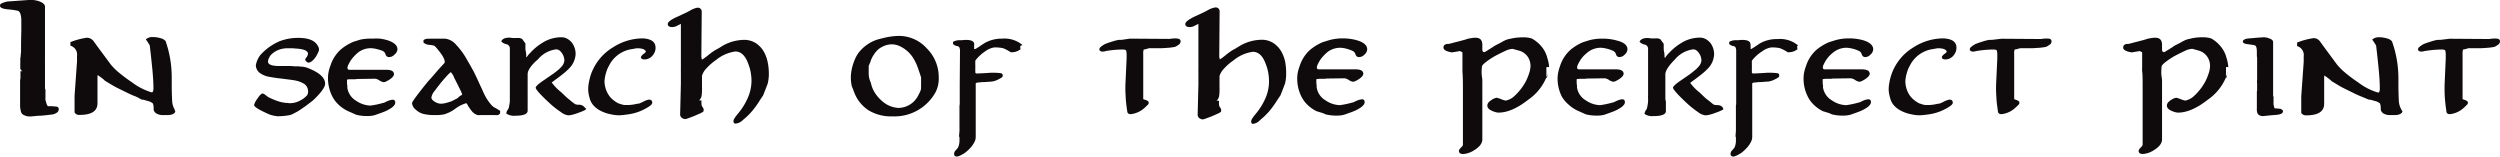 <svg id="Layer_1" data-name="Layer 1" xmlns="http://www.w3.org/2000/svg" viewBox="0 0 469.06 29.37"><defs><style>.cls-1{fill:#0f0b0d;}</style></defs><path class="cls-1" d="M11,23.36q0,.39-.57.66a1.26,1.26,0,0,1-.36.15l-.27.06-.95.11c-.38.05-.81.09-1.3.12l-.3,0-.73.07-.72.07-.3,0a1.92,1.92,0,0,1-.82-.18h0A1.12,1.12,0,0,1,4,23.91a4.75,4.75,0,0,1-.23-1.17V18.39a1.21,1.21,0,0,1,0-.2c0-.05,0-.12,0-.22,0-.32.07-.49.07-.53V16.11h.39A1,1,0,0,1,4,15.94a.58.58,0,0,1-.19-.4,4.53,4.53,0,0,1,0-.52,2.46,2.46,0,0,1,0-.43c0-.15,0-.35,0-.58s0-.47.07-.68c0-.51.07-.78.07-.83V10.87L4,8.38Q4,8,4,7.57c0-.29,0-.57,0-.87,0-1.11-.21-1.76-.64-1.93l0,0-.65-.12c-.32-.06-.74-.1-1.26-.15C.47,4.41,0,4.18,0,3.83s.25-.45.74-.62v0l.41-.13.28-.05,3.09-.22c.76-.06,1.24-.08,1.46-.08A5.24,5.24,0,0,1,7.38,3c.71.28,1.06.61,1.06,1V10.5c0,.17,0,.43,0,.78s0,.61,0,.91V13a.86.86,0,0,1,0,.22.72.72,0,0,1,0,.13.57.57,0,0,0,0,.12,2,2,0,0,0,0,.31V19s0,0,0,0a.54.54,0,0,1,0,.18.16.16,0,0,0,0,.1c0,.12.06.23.09.32v.12a.05.05,0,0,0,0,0v1.36a1.89,1.89,0,0,0,0,.38c0,.14.08.32.14.54a2,2,0,0,0,.3.67l.71,0,.9.08A.46.46,0,0,1,11,23.36Z" transform="translate(0 -2.75)"/><path class="cls-1" d="M32.89,23.61c0,.26-.22.47-.64.62a2.83,2.83,0,0,1-.79.11h-1a2.28,2.28,0,0,1-.92-.2,1.13,1.13,0,0,1-.72-.85,1.84,1.84,0,0,0,0-.47,3.17,3.17,0,0,0-.11-.61.84.84,0,0,0-.28-.23,1.91,1.91,0,0,0-.43-.21l0,0-.3-.08-.28-.08-.23-.07-.36-.09h0a.35.35,0,0,0-.12,0l-.11,0L25.79,21l-1.16-.48a4.54,4.54,0,0,0-.45-.21,3.73,3.73,0,0,1-.4-.2h0l-.86-.42-.65-.32a14.71,14.71,0,0,1-1.3-.7l-1.28-.77a5.06,5.06,0,0,0-.57-.5l-.74-.54c-.06,0-.09.12-.09.35v4.92c0,1.46-1.12,2.18-3.36,2.18a1,1,0,0,1-.94-.46v-3.1l.46-6.49a1.39,1.39,0,0,1,0-.17,2.17,2.17,0,0,0,0-.26c0-.13,0-.23,0-.33v-.25a1.74,1.74,0,0,0-1.24-1.93v-.67a14.06,14.06,0,0,1,3.06-.82A1.54,1.54,0,0,1,17,10a2.05,2.05,0,0,1,.5.39q.48.67,1.29,1.77l2,2.7a10.7,10.7,0,0,0,1.55,1.53,27.73,27.73,0,0,0,2.42,1.8,11.32,11.32,0,0,0,3.71,1.89c.21,0,.32-.24.32-.76,0-.86-.06-2-.18-3.31s-.3-2.93-.51-4.74a10.82,10.82,0,0,0-.74-1.13,1.8,1.8,0,0,1,1.2-.44,5.21,5.21,0,0,1,1.61.23,1.75,1.75,0,0,1,.9.53,20.57,20.57,0,0,1,1.15,6.88v.78c0,.86,0,2,.07,3.36a3.82,3.82,0,0,0,.23,1.29,5.63,5.63,0,0,0,.29.62v0a.35.35,0,0,1,0,.08.56.56,0,0,1,0,.08A.29.29,0,0,1,32.89,23.61Z" transform="translate(0 -2.75)"/><path class="cls-1" d="M61,18.46c0,.59-.64,1.52-1.91,2.78a8,8,0,0,1-.76.66l-1.08.81c-.41.29-.77.54-1.08.74a7.41,7.41,0,0,1-.81.46l0,0a5.51,5.51,0,0,1-.9.42,12.19,12.19,0,0,1-2.39.23,7.39,7.39,0,0,1-1.27-.25l-.32-.12c-.15-.06-.36-.15-.62-.28q-2.19-1-2.19-1.47a3.62,3.62,0,0,1,.6-1.15v0c.43-.66.78-1,1-1a1.1,1.1,0,0,1,.57.32,3,3,0,0,1,.32.23,1.31,1.31,0,0,0,.28.18h0a12.87,12.87,0,0,0,1.75.73,6.78,6.78,0,0,0,1.54.31l.22,0,.29.05.21,0a3.91,3.91,0,0,0,1.73-.43,4.42,4.42,0,0,0,1.44-1.06,1.25,1.25,0,0,0,.18-.79,1.66,1.66,0,0,0-1-1.49A5.14,5.14,0,0,0,56,18a7.81,7.81,0,0,0-1.21-.25l-1.61-.21L52,17.4c-.45-.06-1-.15-1.55-.25a4.22,4.22,0,0,1-1.5-.58A1.88,1.88,0,0,1,48,15a4.52,4.52,0,0,1,.85-1.93,11.08,11.08,0,0,1,1.77-1.57,11.57,11.57,0,0,1,1.8-1A9.6,9.6,0,0,1,56,9.86c1.88,0,3.09.49,3.63,1.49a1.4,1.4,0,0,1,.23.62,1.49,1.49,0,0,1-.16.61,7.68,7.68,0,0,1-.44.82c-.5.73-1,1.1-1.4,1.1a.62.62,0,0,1-.36-.19c-.14-.13-.21-.24-.21-.31a.36.36,0,0,1,0-.21l.15-.21a1.05,1.05,0,0,0,.21-.31,1.9,1.9,0,0,0,.14-.4c0-.57-.69-.89-2.07-1-.19,0-.52-.05-1-.07l-.54,0h-.22a4.78,4.78,0,0,0-.82.07,4.64,4.64,0,0,0-.91.25,4.11,4.11,0,0,0-1.4.94,2.24,2.24,0,0,0-.37.59,1.7,1.7,0,0,0-.18.63c0,.57.68.85,2.05.85h1.72l.46,0,.76.06.56,0a4.54,4.54,0,0,1,.57.06h.11c.28,0,.52.06.73.1a2.45,2.45,0,0,1,.56.18h0Q61,16.78,61,18.46Z" transform="translate(0 -2.75)"/><path class="cls-1" d="M74.57,12A1.37,1.37,0,0,1,74,13a1.34,1.34,0,0,1-1,.46.64.64,0,0,1-.66-.51,1.32,1.32,0,0,0-.2-.38,1.7,1.7,0,0,0-.24-.22h0A6.2,6.2,0,0,0,70.86,12a5.37,5.37,0,0,0-1.31-.21,4,4,0,0,0-2.21.69,7,7,0,0,0-1,.94,5.06,5.06,0,0,0-.83,1.2,2.94,2.94,0,0,0-.32.76c0,.31.09.46.36.46h2.58l.34,0h0l.2,0h3.76c1,0,1.49.28,1.49.83,0,.27-.24.58-.71.92a3.4,3.4,0,0,1-.5.31l-.33.17a1,1,0,0,1-.46.09,2.12,2.12,0,0,1-.76-.34,1.84,1.84,0,0,0-.78-.3l-3.43.05a1.54,1.54,0,0,1-.45.05l-.72,0h0a2.73,2.73,0,0,0-.67.07,1.16,1.16,0,0,1,0,.17,1,1,0,0,0,0,.15.9.9,0,0,0,0,.15v.06a2.51,2.51,0,0,1,0,.27,2.49,2.49,0,0,0,.06.32c0,.07,0,.13,0,.21a1.12,1.12,0,0,0,0,.21,3.43,3.43,0,0,0,1.67,2.44h0a5,5,0,0,0,2.67.89,16.39,16.39,0,0,0,2.3-.48,1.42,1.42,0,0,0,.55-.21l.3-.13a3,3,0,0,1,1-.28c.33,0,.5.18.5.55a.79.79,0,0,1-.12.39,2.37,2.37,0,0,1-.45.48,2.56,2.56,0,0,1-.42.28l-.39.23a7.28,7.28,0,0,1-1.06.46c-.41.16-.89.32-1.42.51a5.22,5.22,0,0,1-1.31.16,8.47,8.47,0,0,1-2.14-.23l-.53-.24-1.17-.52a7,7,0,0,1-1.65-1.16,5.71,5.71,0,0,1-1.21-1.65,7.53,7.53,0,0,1-.75-3.36,5.79,5.79,0,0,1,.1-1.05,6.77,6.77,0,0,1,.36-1.24h0a6.83,6.83,0,0,1,2-3.09,10.93,10.93,0,0,1,.94-.68c.36-.22.71-.41,1.06-.58a4.66,4.66,0,0,1,.59-.22l1-.31A9.43,9.43,0,0,1,69.92,10,10.43,10.43,0,0,1,71.3,10a9,9,0,0,1,1.33.28C73.92,10.68,74.57,11.26,74.57,12Z" transform="translate(0 -2.75)"/><path class="cls-1" d="M93.82,24.07a1.26,1.26,0,0,1-.18.14l-.19.13a3.82,3.82,0,0,1-.62,0H90.25a4.23,4.23,0,0,1-.64,0,2.16,2.16,0,0,1-1.13-.8,2.1,2.1,0,0,1-.22-.28l-.35-.5-.12-.23v0l-.17-.28c-.06-.09-.11-.13-.17-.13a6.47,6.47,0,0,0-2.1,1.08h0a6.71,6.71,0,0,1-2,1,7.5,7.5,0,0,1-1.68.14c-.49,0-1,0-1.38-.07a5.48,5.48,0,0,1-1.13-.23A3.21,3.21,0,0,1,78,23.31a1.71,1.71,0,0,1-.69-1.22c0-.24,1-1.6,3-4.07l.58-.63.71-.82.54-.63q.44-.49,1.23-1.35a.33.33,0,0,0,.07-.25q0-.87-1.77-2.85a.81.81,0,0,0-.3-.19,4.55,4.55,0,0,0-.83-.13,2,2,0,0,1-1.08-.42v-.48a1.47,1.47,0,0,1,.69-.25L81.44,10h.17l.34,0h.71l.3,0h.46a3.12,3.12,0,0,1,2.15,1.14,13.59,13.59,0,0,1,2.15,3c.14.21.3.5.5.85s.41.75.67,1.2l.57,1.19c.22.46.46,1,.72,1.57a7.44,7.44,0,0,1,.32.69l.35.76A8.9,8.9,0,0,0,92,22.21a2.67,2.67,0,0,0,1.08.87,1.65,1.65,0,0,1,.22.13,4.41,4.41,0,0,0,.38.24s0,0,.16.07Zm-7.11-3.59a4.38,4.38,0,0,0-.39-.94c-.26-.54-.64-1.29-1.13-2.26a2.64,2.64,0,0,0-.62-1,9.6,9.6,0,0,0-.81.8c-.33.37-.7.79-1.1,1.27l-.26.35a2.35,2.35,0,0,1-.18.22l-.2.26a3.71,3.71,0,0,0-.23.32,3.65,3.65,0,0,1-.26.32,2.64,2.64,0,0,0-.59,1.22c0,.28.21.54.64.8a2.33,2.33,0,0,0,1.08.37,4.25,4.25,0,0,0,.9-.11c.32-.08.68-.19,1.08-.32l.4-.19.75-.39,0,0,.18-.13L86,21a.32.32,0,0,0,.09-.08l.41-.28C86.65,20.59,86.71,20.53,86.71,20.48Z" transform="translate(0 -2.75)"/><path class="cls-1" d="M110,23.2a1.33,1.33,0,0,1-.53.34,9.91,9.91,0,0,1-1,.39,7.64,7.64,0,0,1-1.1.35,4.25,4.25,0,0,1-.76.11,2.89,2.89,0,0,1-1.4-.63A16.91,16.91,0,0,1,103,22c-.79-.73-1.4-1.34-1.83-1.82s-.66-.81-.66-1,.49-.69,1.47-1.34h0l1.58-1.09a9.28,9.28,0,0,0,1-.75h0a5.14,5.14,0,0,0,1-1,2,2,0,0,0,.33-.87,2.42,2.42,0,0,0-.42-1.35,2.09,2.09,0,0,0-.54-.59,1,1,0,0,0-.68-.17,5.34,5.34,0,0,0-3.33,1.88C99.61,15,99,16,99,16.64v4.69l0,.16a2.2,2.2,0,0,1,0,.33v1.7c0,.63-.78.94-2.33.94a2.57,2.57,0,0,1-1.68-.41,1.53,1.53,0,0,1,.23-.65,1.37,1.37,0,0,0,.15-.23l.06-.09h0a9.39,9.39,0,0,0,.23-1.33.61.61,0,0,1,0-.14.66.66,0,0,0,0-.14c0-.21,0-.39,0-.52a.63.63,0,0,1,0-.28c0-.62,0-1.31,0-2.09s0-1.56,0-2.37,0-1.59,0-2.36,0-1.47,0-2.09a.85.85,0,0,0-.53-.69,1.9,1.9,0,0,1-1.08-.55c.18-.47.69-.71,1.54-.71a3.73,3.73,0,0,1,.55.07l.46,0h.07l.1,0,.15,0s.06,0,.14,0a1.61,1.61,0,0,1,.92.18,1.07,1.07,0,0,0,.15.22l.17.24a1.26,1.26,0,0,1,.14.18,1,1,0,0,0,.14.19,2.14,2.14,0,0,1,0,.32v.21l0,.13,0,0v0s0,0,0,.05,0,.16,0,.3a3.84,3.84,0,0,0,.06.44v0a3.72,3.72,0,0,1,.09,1.06.24.24,0,0,0,.06.08l0,.06a4.34,4.34,0,0,1,.74-.92,10.24,10.24,0,0,1,2.28-1.86,6.17,6.17,0,0,1,1.73-.77,6.45,6.45,0,0,1,1.79-.25,2.22,2.22,0,0,1,1.12.29,3.05,3.05,0,0,1,.9.79,3.55,3.55,0,0,1,.65,2.07,4.12,4.12,0,0,1-1.22,2.7h0a11.64,11.64,0,0,1-.92.85c-.37.3-.8.64-1.29,1l-.47.34-.33.26-.26.18a9.45,9.45,0,0,0,1.82,1.86c.55.53,1,1,1.47,1.34a12.65,12.65,0,0,0,1.11.87l0,0a1.69,1.69,0,0,0,.67.11,1.31,1.31,0,0,1,1,.37Z" transform="translate(0 -2.75)"/><path class="cls-1" d="M123,11.72a2,2,0,0,1-.16.8,2.3,2.3,0,0,1-.44.7,1.87,1.87,0,0,1-.67.5,1.92,1.92,0,0,1-.82.18c-.43,0-.65-.15-.65-.46a.46.46,0,0,1,.09-.18,2.73,2.73,0,0,1,.3-.32,2.34,2.34,0,0,0,.51-.44.08.08,0,0,0,0-.07c0-.17-.17-.33-.5-.48h0a3.26,3.26,0,0,0-.92-.14l-.31,0-.91.16a5.67,5.67,0,0,0-4.25,3.1,6.77,6.77,0,0,0-.33.66c-.09.22-.17.47-.25.74l0,0a6.79,6.79,0,0,0-.27,1.5,4.84,4.84,0,0,0,.6,2.3,4.07,4.07,0,0,0,.88,1.11,5.85,5.85,0,0,0,1.14.77l.68.21a1.83,1.83,0,0,0,.49.09.22.22,0,0,0,.12,0l.12,0h.15l.22,0H118a7,7,0,0,0,1.08-.13l.57-.12.19,0,.23-.09.23-.1.22-.1.22-.11a3.59,3.59,0,0,1,1-.36c.43,0,.64.2.64.59,0,.14-.1.3-.32.49a5,5,0,0,1-.85.55,8.73,8.73,0,0,1-1.53.7,9,9,0,0,1-1.46.38c-.46.08-.87.13-1.23.17a8.42,8.42,0,0,1-.91.06,7.24,7.24,0,0,1-1.58-.21,6.7,6.7,0,0,1-1.92-.69,4.37,4.37,0,0,1-1.37-1.12,3.23,3.23,0,0,1-.6-1.29,5.67,5.67,0,0,1-.25-1.5,6.85,6.85,0,0,1,.11-1.26,12.31,12.31,0,0,1,.32-1.34,9.61,9.61,0,0,1,4.26-5.36v0a10.33,10.33,0,0,1,5.61-1.66C122.21,10.06,123,10.61,123,11.72Z" transform="translate(0 -2.75)"/><path class="cls-1" d="M144.25,16.39a7.63,7.63,0,0,1-.2,2,.39.39,0,0,1-.05.14c-.06.17-.16.44-.3.8s-.31.8-.53,1.34l-.32.46c-.12.19-.27.41-.43.67h0a15.89,15.89,0,0,1-1.34,1.83,12.67,12.67,0,0,1-1.7,1.64h0a2.11,2.11,0,0,1-1.51.67.5.5,0,0,1-.26-.44,1.18,1.18,0,0,1,.21-.57,6.88,6.88,0,0,1,.6-.81,12.09,12.09,0,0,0,1.9-3.05A8,8,0,0,0,141,18a9,9,0,0,0-.14-1.62,7.92,7.92,0,0,0-.46-1.64c-.55-1.55-1.36-2.33-2.43-2.33a7.25,7.25,0,0,0-3.64,1.61,10,10,0,0,0-1.8,1.57,3.33,3.33,0,0,0-.82,1.38c0,1.45,0,2.18,0,2.18a2.83,2.83,0,0,1,0,.5c0,.24,0,.52-.05.86a1.47,1.47,0,0,1-.25.78c-.14.19-.22.29-.26.3h.46a5.28,5.28,0,0,0,0,.59,2.66,2.66,0,0,0,.07.45l.12.19.2.31a1.68,1.68,0,0,1,0,.51,2.19,2.19,0,0,1-.63.38l-1.18.52-1.08.4a2.47,2.47,0,0,1-.51.15,1.09,1.09,0,0,1-.68-.24.78.78,0,0,1-.31-.64l.14-5.66v-.74c0-.27,0-.53,0-.8s0-.5,0-.72a5,5,0,0,1,0-.52V14c0-.71,0-1.44,0-2.18s0-1.47,0-2.17V7.81l0-.51s0,0,0-.09,0,0,0,0l-.16.1-.41.2a2.47,2.47,0,0,1-.6.26,2.23,2.23,0,0,1-.46.06c-.55,0-.83-.19-.83-.57s.54-.78,1.61-1.29l1.13-.52c.44-.2,1-.46,1.54-.77h0a3.92,3.92,0,0,1,1.26-.48.73.73,0,0,1,.83.81l-.07,8.48.12.46s0,0,0,0A11.44,11.44,0,0,0,133,13c.52-.4,1-.75,1.48-1s.91-.55,1.3-.77a8.32,8.32,0,0,1,3.85-1,4,4,0,0,1,2.17.61,4.71,4.71,0,0,1,1.55,1.67,6.7,6.7,0,0,1,.66,1.78A10.27,10.27,0,0,1,144.25,16.39Z" transform="translate(0 -2.75)"/><path class="cls-1" d="M176.13,17.19a5.66,5.66,0,0,1-.59,2.85,8.8,8.8,0,0,1-8.12,4.54A8.11,8.11,0,0,1,163,23.47a6.94,6.94,0,0,1-2.68-3.26l-.19-.5c-.08-.22-.19-.49-.31-.79a7.27,7.27,0,0,1-.08-2.81,9.52,9.52,0,0,1,.76-2.45,6,6,0,0,1,.58-1,7.38,7.38,0,0,1,3.39-2.44c.5-.15,1.14-.31,1.9-.48a13.17,13.17,0,0,1,2.21-.25,7,7,0,0,1,5.31,2.34A7.58,7.58,0,0,1,176.13,17.19Zm-3.31,1.17c0-.67,0-1,0-1.08-.22-.69-.43-1.31-.63-1.87a9.53,9.53,0,0,0-.64-1.41,5.87,5.87,0,0,0-2.64-2.54,3.6,3.6,0,0,0-1.52-.39,3.9,3.9,0,0,0-1.28.21,4.74,4.74,0,0,0-1.16.6,4.51,4.51,0,0,0-1,1.13,4.94,4.94,0,0,0-.68,1.47l-.12.21v0c0,.12-.1.26-.16.42v.27c0,.11,0,.22,0,.32s0,.07,0,.11a.44.44,0,0,0,0,.1c0,.06,0,.12,0,.16a.66.66,0,0,0,0,.14,1.24,1.24,0,0,0,0,.16c0,.05,0,.1,0,.16a4.28,4.28,0,0,0,.16,1.13.91.91,0,0,1,.08.23,4.13,4.13,0,0,0,.18.44,5.22,5.22,0,0,0,.76,1.86,7,7,0,0,0,1.35,1.54A5,5,0,0,0,168.57,23a4.23,4.23,0,0,0,3.79-2.5,6.23,6.23,0,0,0,.29-.58,2.71,2.71,0,0,0,.15-.46C172.81,19.42,172.82,19,172.82,18.36Z" transform="translate(0 -2.75)"/><path class="cls-1" d="M191.43,11.37c0,.4,0,.59.09.58a2.63,2.63,0,0,1-1.89.6c-.26-.17-.5-.32-.73-.44a5.83,5.83,0,0,0-.72-.32l0,0a6.87,6.87,0,0,0-1.59-.14,2.77,2.77,0,0,0-.79.2,4,4,0,0,0-1,.56A7.73,7.73,0,0,0,183.08,14v0a.4.4,0,0,0-.09.21v0a1.78,1.78,0,0,0,0,.26,3,3,0,0,0,0,.32V15a3.88,3.88,0,0,1,0,.54v.77c0,.15.12.23.35.23l1.47-.07h0l1.08-.07.41,0c.35,0,.8,0,1.34.07.33,0,.5.17.5.46a.46.46,0,0,1-.27.41l-.51.28h0a3.66,3.66,0,0,1-1.33.44l-1.33.09a6.59,6.59,0,0,0-1,.07q-.51,0-.63.18a1.24,1.24,0,0,0,0,.3V19c0,.11,0,.22,0,.33a.61.61,0,0,0,0,.15.54.54,0,0,0,0,.08V23.4c0,.22,0,.4,0,.54v.27l0,4.28a2.08,2.08,0,0,1-.21.85,5.14,5.14,0,0,1-.61.94,7.5,7.5,0,0,1-.84.85,4.46,4.46,0,0,1-.91.62h0a2.76,2.76,0,0,1-.92.37q-.57,0-.57-.51a1,1,0,0,1,.34-.69l.29-.34a1.3,1.3,0,0,0,.17-.28,3.32,3.32,0,0,0,.21-1.26c0-.13,0-.23,0-.33a2.44,2.44,0,0,1,0-.27c0-.08,0-.09-.1,0,.05-.5.08-.87.1-1.12s0-.42,0-.49v-1.5c0-.35,0-.66,0-.92v-.64c0-.06,0-.15,0-.27s0-.25,0-.4a2.36,2.36,0,0,1,0-.28c0-.09,0-.18,0-.27a.76.76,0,0,1,.05-.21l0,0c0-.22,0-.64,0-1.27V18.46l.05-6.35a2.53,2.53,0,0,0-.09-.38.49.49,0,0,0-.32-.31,1.5,1.5,0,0,1-.54-.16,1.28,1.28,0,0,1-.36-.26v-.39a2.44,2.44,0,0,1,1.15-.32l.27,0,.35,0a3,3,0,0,1,.46-.05h.23c.89,0,1.39.21,1.5.64a1.18,1.18,0,0,1,0,.39c0,.19,0,.41,0,.67H183a6.64,6.64,0,0,0,.72-.44l.67-.45.38-.24A6.5,6.5,0,0,1,188,10a5.26,5.26,0,0,1,3.84,1.19Zm.16.53-.07,0a.07.07,0,0,1,0,0Zm0,0,0,0v0Z" transform="translate(0 -2.75)"/><path class="cls-1" d="M221.51,10.52a.79.79,0,0,1-.44.67,3.46,3.46,0,0,1-.39.25.94.94,0,0,1-.3.12,10.85,10.85,0,0,1-1.08.15l-1.24.08-.25,0-.28,0-.27,0h-1.59c-.14,0-.28.06-.44.11a3.37,3.37,0,0,1-.48.12l-.09,0-.09.07a2.57,2.57,0,0,0-.07.9v8.35a.85.85,0,0,0,.25.11h.05a2.58,2.58,0,0,1,.49.21.44.44,0,0,1,.24.41.54.54,0,0,1-.18.34c-.13.13-.29.29-.51.49a4.58,4.58,0,0,1-2.67,1.27c-.4,0-.62-.16-.66-.46-.08-.53-.15-1-.2-1.48s-.09-.85-.1-1.19-.05-.83-.06-1.23,0-.76,0-1.07l.23-5c0-.06,0-.14,0-.25l0-.31a1.21,1.21,0,0,0,0-.23c0-.06,0,0,0,0a3.59,3.59,0,0,0-.07-.65c0-.12-.16-.2-.39-.25-.07,0-.32,0-.76,0a20.25,20.25,0,0,0-2.67.27s0,0,0,0h0a1.73,1.73,0,0,1-.55.11c-.45,0-.67-.15-.67-.46a.58.58,0,0,1,.23-.39,3.16,3.16,0,0,1,.53-.39,1.91,1.91,0,0,1,.38-.21l.42-.16c.4-.14.8-.26,1.19-.38a7.17,7.17,0,0,1,.91-.21l.24,0,.24,0L212,10l7.39.05.79-.09.54,0C221.25,10,221.51,10.15,221.51,10.52Z" transform="translate(0 -2.75)"/><path class="cls-1" d="M241.31,16.39a7.63,7.63,0,0,1-.2,2,.39.39,0,0,1-.05.14c-.06.17-.16.44-.3.8s-.31.8-.53,1.34l-.32.46-.44.67h0a15.89,15.89,0,0,1-1.34,1.83,13.29,13.29,0,0,1-1.7,1.64h0A2.11,2.11,0,0,1,235,26a.5.5,0,0,1-.26-.44,1.18,1.18,0,0,1,.21-.57,6.88,6.88,0,0,1,.6-.81,12.09,12.09,0,0,0,1.9-3.05,8,8,0,0,0,.65-3.07,10,10,0,0,0-.14-1.62,7.92,7.92,0,0,0-.46-1.64c-.55-1.55-1.36-2.33-2.43-2.33a7.21,7.21,0,0,0-3.64,1.61,10,10,0,0,0-1.8,1.57,3.33,3.33,0,0,0-.82,1.38c0,1.45,0,2.18,0,2.18a2.83,2.83,0,0,1,0,.5c0,.24,0,.52-.05.86a1.56,1.56,0,0,1-.25.78,1.29,1.29,0,0,1-.26.3h.46a5.28,5.28,0,0,0,0,.59,1.93,1.93,0,0,0,.07.45l.12.19c.05.09.12.19.2.31a1.68,1.68,0,0,1,0,.51,2.53,2.53,0,0,1-.63.38l-1.18.52-1.09.4a2.29,2.29,0,0,1-.5.15,1.09,1.09,0,0,1-.68-.24.78.78,0,0,1-.31-.64l.14-5.66v-.74c0-.27,0-.53,0-.8s0-.5,0-.72a5,5,0,0,1,0-.52V14c0-.71,0-1.44,0-2.18s0-1.47,0-2.17V7.81l0-.51s0,0,0-.09,0,0,0,0l-.16.1-.41.2a2.47,2.47,0,0,1-.6.26,2.23,2.23,0,0,1-.46.06c-.55,0-.83-.19-.83-.57S223,6.43,224,5.92l1.13-.52c.44-.2,1-.46,1.54-.77h0A3.92,3.92,0,0,1,228,4.15a.73.73,0,0,1,.83.81l-.07,8.48.12.46s0,0,0,0a11.44,11.44,0,0,0,1.22-.92c.52-.4,1-.75,1.48-1s.9-.55,1.3-.77a8.31,8.31,0,0,1,3.84-1,4,4,0,0,1,2.18.61,4.71,4.71,0,0,1,1.55,1.67,6.7,6.7,0,0,1,.66,1.78A10.27,10.27,0,0,1,241.31,16.39Z" transform="translate(0 -2.75)"/><path class="cls-1" d="M256.52,12a1.37,1.37,0,0,1-.53,1,1.34,1.34,0,0,1-1,.46.64.64,0,0,1-.66-.51,1.32,1.32,0,0,0-.2-.38,1.7,1.7,0,0,0-.24-.22h0a6.2,6.2,0,0,0-1.15-.43,5.37,5.37,0,0,0-1.31-.21,4,4,0,0,0-2.21.69,7,7,0,0,0-1,.94,5.06,5.06,0,0,0-.83,1.2,2.94,2.94,0,0,0-.32.76c0,.31.09.46.36.46H250l.34,0h0l.2,0h3.76c1,0,1.49.28,1.49.83,0,.27-.24.58-.71.92a3.94,3.94,0,0,1-.49.31l-.34.17a1,1,0,0,1-.46.09,2.12,2.12,0,0,1-.76-.34,1.84,1.84,0,0,0-.78-.3l-3.43.05a1.51,1.51,0,0,1-.44.05l-.73,0h0a2.73,2.73,0,0,0-.67.07,1.16,1.16,0,0,1,0,.17,1,1,0,0,0,0,.15.58.58,0,0,0,0,.15v.06l0,.27a2.49,2.49,0,0,0,.06.32l0,.21a1.12,1.12,0,0,0,0,.21,3.42,3.42,0,0,0,1.68,2.44h0a5,5,0,0,0,2.67.89,16.39,16.39,0,0,0,2.3-.48,1.42,1.42,0,0,0,.55-.21l.3-.13a3,3,0,0,1,1-.28c.33,0,.5.18.5.55a.79.79,0,0,1-.12.39,2.37,2.37,0,0,1-.45.48,2.56,2.56,0,0,1-.42.28l-.39.23a7.62,7.62,0,0,1-1.05.46c-.42.16-.89.32-1.43.51a5.16,5.16,0,0,1-1.31.16,8.53,8.53,0,0,1-2.14-.23l-.53-.24L247,23.61a7,7,0,0,1-1.65-1.16,5.71,5.71,0,0,1-1.21-1.65,7.53,7.53,0,0,1-.75-3.36,5.79,5.79,0,0,1,.1-1.05,6.77,6.77,0,0,1,.36-1.24h0a6.83,6.83,0,0,1,2-3.09,10.93,10.93,0,0,1,.94-.68c.36-.22.71-.41,1.06-.58a4.66,4.66,0,0,1,.59-.22l1-.31a9.43,9.43,0,0,1,2.48-.32,10.21,10.21,0,0,1,1.38.09,9,9,0,0,1,1.33.28C255.87,10.68,256.52,11.26,256.52,12Z" transform="translate(0 -2.75)"/><path class="cls-1" d="M290.14,15.33v1.29c0,.3,0,.52,0,.64a9.49,9.49,0,0,1-3.42,4.21c-2.06,1.61-3.91,2.41-5.57,2.41a2.13,2.13,0,0,1-.57-.1,4,4,0,0,1-.62-.22c-.6-.26-.9-.6-.9-1s.27-.74.83-1.08v0a2.18,2.18,0,0,1,.94-.39,6.59,6.59,0,0,1,.9.3,4.28,4.28,0,0,0,.51.17l.25.06a.83.83,0,0,0,.27-.06l.42-.15a3.49,3.49,0,0,0,.78-.48,10.46,10.46,0,0,0,2.3-2.87,10.78,10.78,0,0,0,.65-1.58,4.7,4.7,0,0,0,.25-1.37,3.05,3.05,0,0,0-.51-1.7A2.9,2.9,0,0,0,285,12.25c-.77-.22-1.19-.33-1.25-.33a3.76,3.76,0,0,0-1.32.38c-.57.26-1.23.59-2,1a14.82,14.82,0,0,0-1.66,1.11c-.43.34-.67.6-.71.78a8.47,8.47,0,0,0-.07,1.24c0,.05,0,.31.07.78s.06.73.06.79v5.75a.38.38,0,0,1,0,.16v5c0,.73-.52,1.42-1.57,2.05a4.35,4.35,0,0,1-2,.69c-.55,0-.82-.2-.82-.58a.84.84,0,0,1,.25-.48l.11-.13.12-.12a1,1,0,0,0,.18-.19.76.76,0,0,0,.09-.44V25c0-2.43,0-4.37,0-5.85s-.05-2.48-.09-3c0-.17,0-.41,0-.72s0-.68,0-1.12l0-1.73s-.16-.13-.48-.25l-.75.13-.75.12c-1.06-.18-1.58-.48-1.58-.9s.2-.56.62-.69l.34,0,.37-.08.38-.1.47-.13.41-.1.49-.13.65-.17c.22-.06.44-.12.66-.2s.59-.14.85-.18a4.11,4.11,0,0,1,.78-.07c.84,0,1.27.44,1.27,1.33,0,0,0,.12,0,.21s0,.18,0,.25,0,.17,0,.23V12c0,.36.12.53.37.53a1,1,0,0,0,.32-.15l.64-.4.46-.29a3.35,3.35,0,0,0,.46-.31c.22-.12.44-.24.67-.35l.69-.36h0a5.59,5.59,0,0,1,.84-.43,2.94,2.94,0,0,1,.7-.19,8.74,8.74,0,0,1,1.26-.23,11.15,11.15,0,0,1,1.29-.07,5.71,5.71,0,0,1,.86.06,3.77,3.77,0,0,1,.77.19,6.23,6.23,0,0,1,2.05,1.84,5.16,5.16,0,0,1,.81,1.77,6.69,6.69,0,0,1,.34,1.73Zm.3.92c-.08.44-.13.77-.17,1s-.07.21-.11,0a5.08,5.08,0,0,0,.17-.51C290.37,16.59,290.41,16.42,290.44,16.25Z" transform="translate(0 -2.75)"/><path class="cls-1" d="M305.35,12a1.37,1.37,0,0,1-.53,1,1.35,1.35,0,0,1-.95.46.64.64,0,0,1-.66-.51,1.32,1.32,0,0,0-.2-.38,1.7,1.7,0,0,0-.24-.22h0a6.2,6.2,0,0,0-1.15-.43,5.44,5.44,0,0,0-1.31-.21,4,4,0,0,0-2.21.69,7.61,7.61,0,0,0-1.06.94,5.32,5.32,0,0,0-.82,1.2,2.94,2.94,0,0,0-.32.76c0,.31.09.46.36.46h2.58l.34,0h0l.2,0h3.76c1,0,1.49.28,1.49.83,0,.27-.24.58-.71.92a3.4,3.4,0,0,1-.5.31l-.33.17a1,1,0,0,1-.46.09,2.12,2.12,0,0,1-.76-.34,1.84,1.84,0,0,0-.78-.3l-3.43.05a1.54,1.54,0,0,1-.45.05l-.72,0h0a2.73,2.73,0,0,0-.67.07,1.16,1.16,0,0,1,0,.17,1,1,0,0,0,0,.15.9.9,0,0,0,0,.15v.06a2.51,2.51,0,0,1,0,.27,1.47,1.47,0,0,0,.06.32c0,.07,0,.13,0,.21a1.12,1.12,0,0,0,0,.21,3.43,3.43,0,0,0,1.67,2.44h0a5,5,0,0,0,2.67.89,16.39,16.39,0,0,0,2.3-.48,1.42,1.42,0,0,0,.55-.21l.3-.13a3,3,0,0,1,1-.28c.33,0,.5.18.5.55a.79.79,0,0,1-.12.39,2.37,2.37,0,0,1-.45.48,2.56,2.56,0,0,1-.42.28l-.39.23a7.28,7.28,0,0,1-1.06.46c-.41.16-.89.32-1.42.51a5.22,5.22,0,0,1-1.31.16,8.47,8.47,0,0,1-2.14-.23l-.53-.24-1.17-.52a7,7,0,0,1-1.65-1.16A5.71,5.71,0,0,1,293,20.8a7.54,7.54,0,0,1-.76-3.36,5.86,5.86,0,0,1,.11-1.05,7.58,7.58,0,0,1,.35-1.24h0a6.83,6.83,0,0,1,2-3.09,10.93,10.93,0,0,1,.94-.68c.36-.22.71-.41,1.06-.58a4.66,4.66,0,0,1,.59-.22l1-.31A9.43,9.43,0,0,1,300.7,10a10.43,10.43,0,0,1,1.38.09,9,9,0,0,1,1.33.28C304.7,10.68,305.35,11.26,305.35,12Z" transform="translate(0 -2.75)"/><path class="cls-1" d="M323.35,23.2c0,.09-.22.2-.53.34a8.9,8.9,0,0,1-1,.39,7.64,7.64,0,0,1-1.1.35,4.25,4.25,0,0,1-.76.11,2.89,2.89,0,0,1-1.4-.63A17.62,17.62,0,0,1,316.38,22c-.78-.73-1.39-1.34-1.82-1.82s-.66-.81-.66-1,.49-.69,1.47-1.34h0l1.58-1.09a10.56,10.56,0,0,0,.95-.75h0a5.14,5.14,0,0,0,1-1,2,2,0,0,0,.33-.87,2.42,2.42,0,0,0-.42-1.35,2.09,2.09,0,0,0-.54-.59,1,1,0,0,0-.68-.17,5.34,5.34,0,0,0-3.33,1.88c-1.2,1.2-1.8,2.14-1.8,2.81v4.69l.05.16a2.2,2.2,0,0,1,.05.33v1.7c0,.63-.78.94-2.33.94a2.53,2.53,0,0,1-1.68-.41,1.53,1.53,0,0,1,.23-.65,1.37,1.37,0,0,0,.15-.23s0-.07.06-.09h0a9.39,9.39,0,0,0,.23-1.33.61.61,0,0,1,0-.14.66.66,0,0,0,0-.14c0-.21,0-.39,0-.52a.63.63,0,0,1,0-.28c0-.62,0-1.31,0-2.09s0-1.56,0-2.37,0-1.59,0-2.36,0-1.47,0-2.09a.82.82,0,0,0-.52-.69,1.9,1.9,0,0,1-1.08-.55c.18-.47.69-.71,1.54-.71a3.73,3.73,0,0,1,.55.07l.46,0h.07l.1,0,.15,0s.06,0,.14,0a1.63,1.63,0,0,1,.92.18,1.07,1.07,0,0,0,.15.22l.17.24a1.26,1.26,0,0,1,.14.18,1,1,0,0,0,.14.19,2.14,2.14,0,0,1,0,.32v.21l0,.13,0,0v0a.09.09,0,0,1,0,.05,1.44,1.44,0,0,1,0,.3,3.84,3.84,0,0,0,.06.44v0a3.72,3.72,0,0,1,.09,1.06.16.16,0,0,0,.06.08l.05.06a4.34,4.34,0,0,1,.74-.92,10.24,10.24,0,0,1,2.28-1.86,6.17,6.17,0,0,1,1.73-.77,6.45,6.45,0,0,1,1.79-.25,2.25,2.25,0,0,1,1.12.29,3.05,3.05,0,0,1,.9.79,3.55,3.55,0,0,1,.64,2.07,4.07,4.07,0,0,1-1.22,2.7h0a11.64,11.64,0,0,1-.92.85c-.37.3-.8.64-1.29,1l-.47.34-.34.26-.25.18a9.45,9.45,0,0,0,1.82,1.86c.55.53,1,1,1.47,1.34s.8.66,1.1.87l0,0a1.69,1.69,0,0,0,.67.11,1.31,1.31,0,0,1,1,.37Z" transform="translate(0 -2.75)"/><path class="cls-1" d="M337.2,11.37c0,.4,0,.59.09.58a2.62,2.62,0,0,1-1.88.6c-.26-.17-.51-.32-.74-.44a6.43,6.43,0,0,0-.71-.32l0,0a6.79,6.79,0,0,0-1.58-.14,2.83,2.83,0,0,0-.8.2,4,4,0,0,0-1,.56,7.57,7.57,0,0,0-1.8,1.61v0a.5.5,0,0,0-.09.21v0a1.78,1.78,0,0,0,0,.26c0,.09,0,.19,0,.32V15a3.57,3.57,0,0,1,0,.54v.77c0,.15.11.23.34.23l1.47-.07h0l1.08-.07.41,0c.36,0,.8,0,1.34.07.34,0,.5.17.5.46a.46.46,0,0,1-.27.41l-.51.28h0a3.7,3.7,0,0,1-1.34.44c-.44,0-.89.07-1.33.09a6.78,6.78,0,0,0-1,.07c-.34,0-.55.07-.62.18a.84.84,0,0,0,0,.3V19a1.83,1.83,0,0,0,0,.33.66.66,0,0,0,0,.15.32.32,0,0,1,0,.08V23.4c0,.22,0,.4,0,.54v.27l0,4.28a2.1,2.1,0,0,1-.22.85,5.14,5.14,0,0,1-.61.94,7.5,7.5,0,0,1-.84.85,4.2,4.2,0,0,1-.91.62h0a2.76,2.76,0,0,1-.92.37q-.57,0-.57-.51a1,1,0,0,1,.34-.69,4.07,4.07,0,0,0,.29-.34,1,1,0,0,0,.17-.28,3.32,3.32,0,0,0,.21-1.26c0-.13,0-.23,0-.33a2.44,2.44,0,0,1,0-.27c0-.08,0-.09-.09,0l.09-1.12c0-.25,0-.42,0-.49v-1.5c0-.35,0-.66,0-.92v-.64c0-.06,0-.15,0-.27s0-.25,0-.4a2.4,2.4,0,0,1,0-.28,2.45,2.45,0,0,1,0-.27.76.76,0,0,1,.05-.21l0,0c0-.22,0-.64,0-1.27V18.46l0-6.35a1.7,1.7,0,0,0-.09-.38.47.47,0,0,0-.32-.31,1.5,1.5,0,0,1-.54-.16,1.28,1.28,0,0,1-.36-.26v-.39a2.44,2.44,0,0,1,1.15-.32l.28,0,.34,0a3.17,3.17,0,0,1,.46-.05h.23c.89,0,1.39.21,1.5.64a1.44,1.44,0,0,1,.06.39c0,.19,0,.41,0,.67h.12a7.29,7.29,0,0,0,.71-.44l.68-.45a3.07,3.07,0,0,1,.38-.24,6.46,6.46,0,0,1,3.17-.73,5.26,5.26,0,0,1,3.84,1.19Zm.16.53s-.05,0-.07,0l0,0A0,0,0,0,0,337.36,11.9Zm0,0a0,0,0,0,0,0,0v0Z" transform="translate(0 -2.75)"/><path class="cls-1" d="M351.46,12a1.37,1.37,0,0,1-.53,1,1.33,1.33,0,0,1-.94.46.65.65,0,0,1-.67-.51,1.32,1.32,0,0,0-.2-.38,1,1,0,0,0-.24-.22h0a6.52,6.52,0,0,0-1.15-.43,5.51,5.51,0,0,0-1.31-.21,4,4,0,0,0-2.21.69,7.08,7.08,0,0,0-1.06.94,5.37,5.37,0,0,0-.83,1.2,3.41,3.41,0,0,0-.32.76c0,.31.09.46.37.46H345l.35,0h0l.19,0h3.76c1,0,1.5.28,1.5.83,0,.27-.24.58-.72.92a3.94,3.94,0,0,1-.49.31l-.33.17a1.08,1.08,0,0,1-.46.09,2,2,0,0,1-.76-.34,1.92,1.92,0,0,0-.79-.3l-3.42.05a1.54,1.54,0,0,1-.45.05l-.73,0h0a2.73,2.73,0,0,0-.67.07,1.16,1.16,0,0,1,0,.17c0,.07,0,.12,0,.15s0,.13,0,.15v.06a2.48,2.48,0,0,1,0,.27,2.49,2.49,0,0,0,.06.32.71.71,0,0,1,0,.21,1.12,1.12,0,0,0,0,.21,3.42,3.42,0,0,0,1.68,2.44h0a4.91,4.91,0,0,0,2.66.89,15.82,15.82,0,0,0,2.3-.48,1.46,1.46,0,0,0,.56-.21l.29-.13a3.08,3.08,0,0,1,1-.28c.34,0,.51.18.51.55a.82.82,0,0,1-.13.39,1.91,1.91,0,0,1-.45.48,2.49,2.49,0,0,1-.41.28l-.39.23a7.79,7.79,0,0,1-1.06.46c-.42.16-.89.32-1.43.51a5.16,5.16,0,0,1-1.31.16,8.53,8.53,0,0,1-2.14-.23l-.53-.24L342,23.61a6.91,6.91,0,0,1-1.64-1.16,5.37,5.37,0,0,1-1.21-1.65,7.4,7.4,0,0,1-.76-3.36,5.79,5.79,0,0,1,.1-1.05,6.77,6.77,0,0,1,.36-1.24h0a6.81,6.81,0,0,1,2-3.09,9.76,9.76,0,0,1,.95-.68,10,10,0,0,1,1.06-.58,4.32,4.32,0,0,1,.58-.22l1-.31a9.43,9.43,0,0,1,2.48-.32,10.21,10.21,0,0,1,1.38.09,9.13,9.13,0,0,1,1.34.28C350.81,10.68,351.46,11.26,351.46,12Z" transform="translate(0 -2.75)"/><path class="cls-1" d="M367.08,11.72a2.24,2.24,0,0,1-.16.8,2.52,2.52,0,0,1-.44.7,2.07,2.07,0,0,1-.67.5,2,2,0,0,1-.83.18c-.43,0-.64-.15-.64-.46a.46.46,0,0,1,.09-.18,1.67,1.67,0,0,1,.3-.32,2.34,2.34,0,0,0,.51-.44.14.14,0,0,0,0-.07q0-.25-.51-.48h0a3.32,3.32,0,0,0-.92-.14l-.31,0-.91.16a5.7,5.7,0,0,0-4.26,3.1,6.65,6.65,0,0,0-.32.66,5.82,5.82,0,0,0-.25.74l0,0a6.79,6.79,0,0,0-.27,1.5,4.83,4.83,0,0,0,.59,2.3,4.1,4.1,0,0,0,.89,1.11,5.31,5.31,0,0,0,1.14.77l.67.21a2,2,0,0,0,.5.09.22.22,0,0,0,.12,0l.12,0h.15l.22,0h.13a7,7,0,0,0,1.08-.13l.57-.12.19,0,.23-.09.23-.1a1.36,1.36,0,0,0,.21-.1l.22-.11a3.61,3.61,0,0,1,1-.36c.43,0,.64.2.64.59,0,.14-.11.3-.32.49a5,5,0,0,1-.85.55,9.45,9.45,0,0,1-1.53.7,9,9,0,0,1-1.46.38c-.46.08-.87.13-1.23.17a8.58,8.58,0,0,1-.91.06,7.4,7.4,0,0,1-1.59-.21,6.81,6.81,0,0,1-1.92-.69,4.48,4.48,0,0,1-1.37-1.12,3.38,3.38,0,0,1-.59-1.29,5.75,5.75,0,0,1-.26-1.5,6.88,6.88,0,0,1,.12-1.26,10.36,10.36,0,0,1,.32-1.34,9.59,9.59,0,0,1,4.25-5.36v0a10.39,10.39,0,0,1,5.62-1.66C366.31,10.06,367.08,10.61,367.08,11.72Z" transform="translate(0 -2.75)"/><path class="cls-1" d="M384.92,10.52a.8.8,0,0,1-.43.67l-.39.25a1.17,1.17,0,0,1-.3.12q-.46.09-1.08.15l-1.25.08-.25,0-.28,0a1.24,1.24,0,0,1-.27,0h-1.59a3.89,3.89,0,0,0-.43.11,3.89,3.89,0,0,1-.49.12l-.09,0-.09.07a2.57,2.57,0,0,0-.07.9v8.35a.85.85,0,0,0,.25.11h0a2.33,2.33,0,0,1,.49.21.44.44,0,0,1,.24.41.54.54,0,0,1-.18.34c-.12.13-.29.29-.51.49a4.53,4.53,0,0,1-2.66,1.27c-.4,0-.62-.16-.67-.46-.08-.53-.14-1-.2-1.48s-.08-.85-.1-1.19-.05-.83-.06-1.23,0-.76,0-1.07l.23-5c0-.06,0-.14,0-.25s0-.21,0-.31,0-.18,0-.23,0,0,0,0a2.88,2.88,0,0,0-.07-.65c0-.12-.16-.2-.39-.25-.06,0-.32,0-.76,0a20.25,20.25,0,0,0-2.67.27.05.05,0,0,1,0,0h-.05a1.68,1.68,0,0,1-.55.11c-.45,0-.67-.15-.67-.46a.58.58,0,0,1,.23-.39,3.16,3.16,0,0,1,.53-.39,2.24,2.24,0,0,1,.38-.21l.43-.16c.39-.14.79-.26,1.18-.38a7.17,7.17,0,0,1,.91-.21l.24,0,.24,0,1.8-.21,7.38.05.79-.09.54,0C384.66,10,384.92,10.15,384.92,10.52Z" transform="translate(0 -2.75)"/><path class="cls-1" d="M417.65,15.33v1.29a4.61,4.61,0,0,0,0,.64,9.6,9.6,0,0,1-3.43,4.21c-2.06,1.61-3.91,2.41-5.57,2.41a2.13,2.13,0,0,1-.57-.1,4,4,0,0,1-.62-.22c-.6-.26-.9-.6-.9-1s.28-.74.83-1.08v0a2.18,2.18,0,0,1,.94-.39,6.59,6.59,0,0,1,.9.3,5,5,0,0,0,.51.17l.25.06a.78.78,0,0,0,.27-.06l.42-.15a3.49,3.49,0,0,0,.78-.48,10.28,10.28,0,0,0,2.3-2.87,10.78,10.78,0,0,0,.65-1.58,4.7,4.7,0,0,0,.25-1.37,3.05,3.05,0,0,0-.51-1.7,2.9,2.9,0,0,0-1.63-1.17c-.77-.22-1.18-.33-1.24-.33a3.75,3.75,0,0,0-1.33.38c-.57.26-1.23.59-2,1a14.82,14.82,0,0,0-1.66,1.11c-.43.34-.67.6-.71.78a8.47,8.47,0,0,0-.07,1.24c0,.05,0,.31.07.78s.07.73.07.79v5.75a.7.7,0,0,1,0,.16v5c0,.73-.52,1.42-1.57,2.05a4.35,4.35,0,0,1-2,.69c-.55,0-.82-.2-.82-.58a.84.84,0,0,1,.25-.48l.11-.13.12-.12a1,1,0,0,0,.18-.19.76.76,0,0,0,.09-.44V25c0-2.43,0-4.37,0-5.85s0-2.48-.09-3a6.57,6.57,0,0,1,0-.72c0-.3,0-.68,0-1.12l0-1.73s-.16-.13-.48-.25l-.75.13-.75.12c-1.06-.18-1.58-.48-1.58-.9s.2-.56.62-.69l.34,0,.37-.08.38-.1.47-.13.41-.1.49-.13.65-.17c.22-.06.44-.12.66-.2s.59-.14.85-.18a4.11,4.11,0,0,1,.78-.07c.85,0,1.27.44,1.27,1.33,0,0,0,.12,0,.21a2.5,2.5,0,0,0,0,.25c0,.09,0,.17,0,.23V12c0,.36.12.53.37.53a1,1,0,0,0,.32-.15l.65-.4.46-.29a3.94,3.94,0,0,0,.45-.31c.22-.12.44-.24.67-.35l.69-.36h0a6.11,6.11,0,0,1,.84-.43,3.07,3.07,0,0,1,.7-.19A8.74,8.74,0,0,1,412,9.81a11.15,11.15,0,0,1,1.29-.07,5.94,5.94,0,0,1,.87.06,4.13,4.13,0,0,1,.77.19,6.33,6.33,0,0,1,2,1.84,5.16,5.16,0,0,1,.81,1.77,6.69,6.69,0,0,1,.34,1.73Zm.3.92c-.08.44-.13.77-.17,1s-.07.21-.1,0,.11-.34.16-.51S417.92,16.42,418,16.25Z" transform="translate(0 -2.75)"/><path class="cls-1" d="M428.35,23.59c0,.35-.29.57-.88.66a4.63,4.63,0,0,1-.63.07l-.86.07-.67.07-.69.07a1.43,1.43,0,0,1-.7-.15.86.86,0,0,1-.38-.4,3.33,3.33,0,0,1-.1-.47,1.86,1.86,0,0,1,0-.36V19.93a1.48,1.48,0,0,0,.05-.25v-1c0-.06,0-.15,0-.27a2.49,2.49,0,0,1,0-.67v-.25a1.62,1.62,0,0,1,0-.3.72.72,0,0,1,0-.13.57.57,0,0,0,0-.12c0-.14,0-.26,0-.35s0-.16,0-.21V15.24l0-1.64a2.73,2.73,0,0,1-.05-.53c0-.19,0-.39,0-.59,0-.71-.12-1.11-.36-1.22l0,0-.44-.1c-.2,0-.47-.07-.83-.11-.65-.06-1-.23-1-.5s.33-.5,1-.58l2-.17,1-.06a2.74,2.74,0,0,1,.92.21c.5.15.76.39.76.71v4.86c0,.23,0,.43,0,.61V17s0,.19,0,.49,0,.65,0,1v2.1a.29.29,0,0,1,0,.12v0c0,.08.06.16.08.23a.75.75,0,0,1,0,.26v.92a1.11,1.11,0,0,0,0,.23,3.17,3.17,0,0,1,.08.37l0,0c.06.22.11.34.16.37h.32a6.27,6.27,0,0,0,.72.07.57.57,0,0,1,.24.14A.43.43,0,0,1,428.35,23.59Z" transform="translate(0 -2.75)"/><path class="cls-1" d="M450.75,23.61c0,.26-.22.47-.64.62a2.83,2.83,0,0,1-.79.11h-1a2.28,2.28,0,0,1-.92-.2,1.13,1.13,0,0,1-.72-.85,1.84,1.84,0,0,0,0-.47,3.17,3.17,0,0,0-.11-.61.84.84,0,0,0-.28-.23,2.15,2.15,0,0,0-.43-.21l0,0-.3-.08-.28-.08-.23-.07-.36-.09h0a.35.35,0,0,0-.12,0l-.11,0-.89-.37-1.16-.48-.45-.21a3.73,3.73,0,0,1-.4-.2h0l-.86-.42-.65-.32a14.71,14.71,0,0,1-1.3-.7l-1.28-.77a5.06,5.06,0,0,0-.57-.5l-.74-.54c-.06,0-.09.12-.09.35v4.92c0,1.46-1.12,2.18-3.36,2.18a1,1,0,0,1-.94-.46v-3.1l.46-6.49a1.39,1.39,0,0,1,0-.17,2.17,2.17,0,0,0,0-.26c0-.13,0-.23,0-.33v-.25a1.74,1.74,0,0,0-1.24-1.93v-.67a14.06,14.06,0,0,1,3.06-.82,1.54,1.54,0,0,1,.67.13,2.05,2.05,0,0,1,.5.39q.48.67,1.29,1.77l2,2.7a10.7,10.7,0,0,0,1.55,1.53,27.73,27.73,0,0,0,2.42,1.8,11.32,11.32,0,0,0,3.71,1.89c.21,0,.32-.24.32-.76,0-.86-.06-2-.18-3.31s-.3-2.93-.51-4.74a10.82,10.82,0,0,0-.74-1.13,1.8,1.8,0,0,1,1.2-.44,5.21,5.21,0,0,1,1.61.23,1.75,1.75,0,0,1,.9.53A20.57,20.57,0,0,1,450,17.33v.78c0,.86,0,2,.07,3.36a3.82,3.82,0,0,0,.23,1.29,5.63,5.63,0,0,0,.29.62v0a.35.35,0,0,1,.05.08.56.56,0,0,1,.05.08A.29.29,0,0,1,450.75,23.61Z" transform="translate(0 -2.75)"/><path class="cls-1" d="M469.06,10.52a.81.81,0,0,1-.44.67,3.46,3.46,0,0,1-.39.25,1.17,1.17,0,0,1-.3.12q-.46.09-1.08.15l-1.24.08-.26,0-.27,0a1.27,1.27,0,0,1-.28,0h-1.58a4,4,0,0,0-.44.11,3.74,3.74,0,0,1-.48.12l-.1,0-.09.07a2.89,2.89,0,0,0-.07.9v8.35a1,1,0,0,0,.26.11h0a2.41,2.41,0,0,1,.5.21.44.44,0,0,1,.24.41.52.52,0,0,1-.19.34c-.12.13-.29.29-.5.49a4.58,4.58,0,0,1-2.67,1.27c-.4,0-.62-.16-.67-.46-.07-.53-.14-1-.19-1.48s-.09-.85-.11-1.19-.05-.83-.05-1.23,0-.76,0-1.07l.22-5c0-.06,0-.14,0-.25a3,3,0,0,0,0-.31c0-.1,0-.18,0-.23s0,0,0,0a2.88,2.88,0,0,0-.07-.65c0-.12-.16-.2-.39-.25-.06,0-.31,0-.76,0a20.3,20.3,0,0,0-2.66.27l-.05,0h-.05a1.68,1.68,0,0,1-.55.11c-.44,0-.67-.15-.67-.46a.58.58,0,0,1,.23-.39,3.63,3.63,0,0,1,.53-.39,2.7,2.7,0,0,1,.38-.21l.43-.16c.4-.14.79-.26,1.18-.38a7.58,7.58,0,0,1,.91-.21l.24,0,.25,0,1.79-.21,7.38.05.79-.09.55,0C468.8,10,469.06,10.15,469.06,10.52Z" transform="translate(0 -2.75)"/></svg>